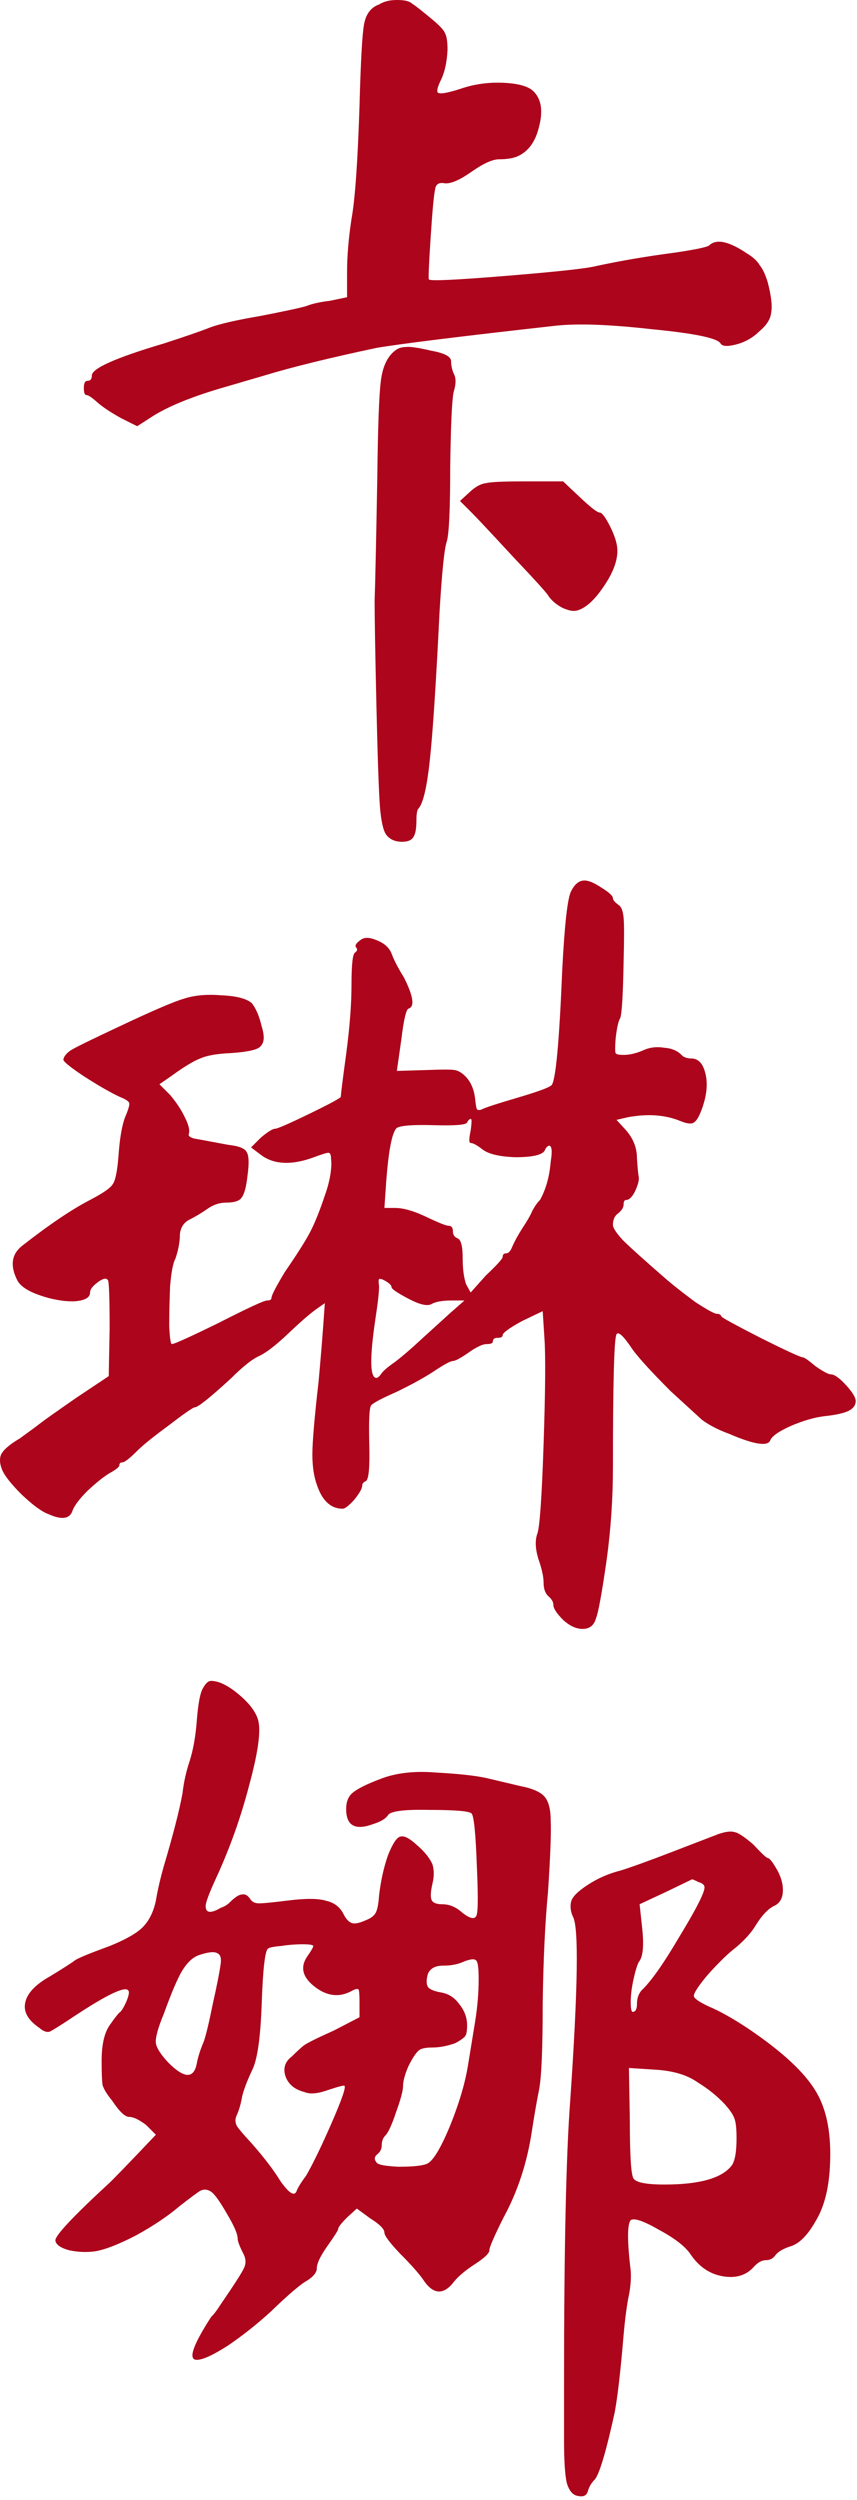 <?xml version="1.0" encoding="UTF-8"?> <svg xmlns="http://www.w3.org/2000/svg" viewBox="0 0 61.586 179.545" fill="none"><path d="M33.823 35.274C34.206 34.933 34.568 34.742 34.909 34.699C35.25 34.614 36.123 34.571 37.529 34.571H40.469L41.619 35.658C42.428 36.424 42.918 36.808 43.089 36.808C43.259 36.808 43.515 37.149 43.855 37.83C44.196 38.512 44.367 39.087 44.367 39.556C44.367 40.323 44.026 41.196 43.344 42.176C42.705 43.113 42.088 43.667 41.491 43.837C41.235 43.922 40.873 43.859 40.405 43.645C39.936 43.39 39.595 43.092 39.382 42.751C39.254 42.538 38.402 41.601 36.826 39.939C35.25 38.235 34.291 37.213 33.951 36.872L33.056 35.977L33.823 35.274ZM28.391 25.178C28.604 25.007 28.86 24.922 29.158 24.922C29.456 24.879 30.052 24.965 30.947 25.178C31.927 25.348 32.417 25.604 32.417 25.944C32.417 26.243 32.481 26.541 32.609 26.839C32.779 27.137 32.779 27.563 32.609 28.117C32.481 28.628 32.396 30.439 32.353 33.549C32.353 36.616 32.268 38.405 32.097 38.917C31.927 39.428 31.757 41.111 31.586 43.965C31.331 49.163 31.096 52.72 30.883 54.637C30.67 56.596 30.393 57.747 30.052 58.088C29.967 58.215 29.925 58.492 29.925 58.918C29.925 59.472 29.861 59.856 29.733 60.068C29.605 60.324 29.328 60.452 28.902 60.452C28.391 60.452 28.008 60.282 27.752 59.941C27.539 59.643 27.39 58.982 27.305 57.96C27.219 56.809 27.134 54.36 27.049 50.611C26.964 46.862 26.921 44.37 26.921 43.134C26.964 41.984 27.028 39.044 27.113 34.316C27.156 30.652 27.241 28.33 27.369 27.35C27.497 26.328 27.837 25.604 28.391 25.178ZM27.241 0.32C27.582 0.107 28.008 0 28.519 0C29.073 0 29.435 0.085 29.605 0.256C29.818 0.383 30.308 0.767 31.075 1.406C31.586 1.832 31.884 2.151 31.97 2.364C32.097 2.577 32.161 2.982 32.161 3.579C32.119 4.431 31.97 5.134 31.714 5.687C31.458 6.199 31.373 6.518 31.458 6.646C31.586 6.774 32.119 6.688 33.056 6.39C34.036 6.049 35.058 5.9 36.123 5.943C37.188 5.986 37.913 6.177 38.296 6.518C38.892 7.072 39.041 7.924 38.743 9.074C38.488 10.182 37.955 10.906 37.146 11.247C36.805 11.375 36.379 11.439 35.868 11.439C35.399 11.439 34.739 11.737 33.887 12.333C33.035 12.93 32.396 13.207 31.97 13.164C31.543 13.079 31.309 13.228 31.267 13.611C31.181 13.952 31.075 15.102 30.947 17.062C30.819 19.022 30.777 20.023 30.819 20.065C30.905 20.193 32.758 20.108 36.379 19.81C40.043 19.512 42.194 19.277 42.833 19.107C44.622 18.723 46.497 18.404 48.456 18.148C49.905 17.935 50.736 17.765 50.949 17.637C51.46 17.126 52.376 17.318 53.696 18.212C54.123 18.468 54.421 18.745 54.591 19.043C54.804 19.299 54.996 19.703 55.166 20.257C55.422 21.237 55.507 21.961 55.422 22.43C55.379 22.898 55.102 23.346 54.591 23.772C54.123 24.24 53.569 24.56 52.93 24.73C52.291 24.901 51.907 24.879 51.78 24.666C51.566 24.283 49.926 23.942 46.859 23.644C43.834 23.303 41.534 23.218 39.958 23.388C33.099 24.155 28.796 24.688 27.049 24.986C23.641 25.71 20.957 26.371 18.997 26.967L16.377 27.734C13.821 28.458 11.947 29.225 10.754 30.034L9.859 30.609L8.709 30.034C7.942 29.608 7.367 29.225 6.984 28.884C6.6 28.543 6.345 28.373 6.217 28.373C6.089 28.373 6.025 28.202 6.025 27.862C6.025 27.521 6.11 27.35 6.281 27.35C6.494 27.35 6.6 27.222 6.6 26.967C6.6 26.456 8.326 25.689 11.776 24.666C13.353 24.155 14.46 23.772 15.099 23.516C15.781 23.261 16.995 22.984 18.742 22.685C20.488 22.345 21.575 22.11 22.001 21.983C22.427 21.812 23.002 21.684 23.726 21.599L24.94 21.343V19.554C24.94 18.404 25.047 17.126 25.26 15.72C25.516 14.314 25.707 11.609 25.835 7.604C25.92 4.452 26.027 2.514 26.155 1.789C26.282 1.022 26.644 0.533 27.241 0.32Z" fill="#AD051B"></path><path d="M40.405 69.622C40.575 66.342 40.788 64.467 41.044 63.999C41.299 63.487 41.619 63.232 42.002 63.232C42.301 63.232 42.705 63.402 43.216 63.743C43.77 64.084 44.047 64.339 44.047 64.51C44.047 64.638 44.196 64.808 44.494 65.021C44.665 65.149 44.771 65.447 44.814 65.916C44.857 66.384 44.857 67.428 44.814 69.047C44.771 71.518 44.686 72.881 44.559 73.137C44.431 73.35 44.324 73.84 44.239 74.607C44.196 75.203 44.196 75.544 44.239 75.629C44.282 75.714 44.473 75.757 44.814 75.757C45.283 75.757 45.794 75.629 46.348 75.373C46.774 75.203 47.242 75.16 47.754 75.245C48.307 75.288 48.733 75.48 49.032 75.821C49.202 75.948 49.415 76.012 49.671 76.012C50.182 76.012 50.523 76.374 50.693 77.099C50.864 77.78 50.8 78.568 50.501 79.463C50.288 80.102 50.075 80.485 49.862 80.613C49.692 80.741 49.351 80.699 48.84 80.485C47.775 80.059 46.54 79.974 45.134 80.23L44.303 80.422L45.006 81.188C45.517 81.785 45.773 82.445 45.773 83.169C45.815 83.851 45.858 84.298 45.9 84.511C45.943 84.724 45.858 85.065 45.645 85.534C45.432 85.96 45.219 86.173 45.006 86.173C44.878 86.173 44.814 86.279 44.814 86.492C44.814 86.705 44.686 86.918 44.431 87.131C44.175 87.302 44.047 87.579 44.047 87.962C44.047 88.175 44.282 88.537 44.75 89.049C45.261 89.56 46.326 90.518 47.945 91.924C48.499 92.393 49.181 92.925 49.99 93.522C50.842 94.075 51.353 94.352 51.524 94.352C51.694 94.352 51.801 94.416 51.843 94.544C51.886 94.629 52.823 95.141 54.655 96.078C56.53 97.015 57.552 97.484 57.722 97.484C57.808 97.484 58.106 97.696 58.617 98.123C59.171 98.506 59.533 98.698 59.703 98.698C59.959 98.698 60.321 98.953 60.79 99.465C61.258 99.976 61.493 100.359 61.493 100.615C61.493 100.913 61.322 101.147 60.982 101.318C60.641 101.488 60.065 101.616 59.256 101.701C58.532 101.786 57.722 102.021 56.828 102.404C55.976 102.787 55.486 103.128 55.358 103.426C55.187 103.895 54.208 103.746 52.418 102.979C51.609 102.681 50.949 102.34 50.437 101.957C49.969 101.531 49.223 100.849 48.201 99.912C46.667 98.378 45.709 97.313 45.325 96.717C44.771 95.907 44.431 95.609 44.303 95.822C44.132 96.12 44.047 99.294 44.047 105.344C44.047 107.602 43.898 109.817 43.6 111.989C43.259 114.375 43.003 115.781 42.833 116.207C42.705 116.676 42.428 116.931 42.002 116.974C41.491 117.017 40.98 116.804 40.469 116.335C40 115.866 39.766 115.504 39.766 115.248C39.766 115.036 39.638 114.823 39.382 114.609C39.169 114.397 39.063 114.077 39.063 113.651C39.063 113.225 38.935 112.65 38.679 111.926C38.466 111.201 38.445 110.605 38.615 110.136C38.786 109.668 38.935 107.538 39.063 103.746C39.191 99.912 39.212 97.377 39.127 96.142L38.999 94.161L37.529 94.864C36.592 95.375 36.123 95.716 36.123 95.886C36.123 96.014 35.995 96.078 35.74 96.078C35.527 96.078 35.42 96.163 35.42 96.333C35.42 96.461 35.271 96.525 34.973 96.525C34.675 96.525 34.228 96.738 33.631 97.164C33.077 97.547 32.715 97.739 32.545 97.739C32.374 97.739 31.906 97.995 31.139 98.506C30.415 98.975 29.52 99.465 28.455 99.976C27.39 100.444 26.793 100.764 26.666 100.934C26.538 101.105 26.495 102.042 26.538 103.746C26.58 105.407 26.495 106.281 26.282 106.366C26.112 106.451 26.027 106.558 26.027 106.686C26.027 106.898 25.835 107.239 25.451 107.708C25.068 108.134 24.791 108.347 24.621 108.347C23.769 108.347 23.151 107.772 22.768 106.622C22.555 106.025 22.448 105.301 22.448 104.449C22.448 103.554 22.597 101.808 22.895 99.209C23.023 97.803 23.13 96.525 23.215 95.375L23.343 93.585L22.704 94.033C22.235 94.374 21.575 94.949 20.723 95.758C19.871 96.567 19.189 97.1 18.678 97.356C18.167 97.569 17.464 98.123 16.569 99.017C15.078 100.381 14.226 101.062 14.013 101.062C13.885 101.062 13.267 101.488 12.16 102.34C11.052 103.15 10.285 103.767 9.859 104.193C9.305 104.747 8.943 105.024 8.773 105.024C8.645 105.024 8.581 105.088 8.581 105.216C8.581 105.344 8.347 105.535 7.878 105.791C7.452 106.046 6.92 106.473 6.281 107.069C5.684 107.665 5.322 108.155 5.194 108.539C4.981 109.093 4.406 109.156 3.469 108.73C3 108.56 2.361 108.091 1.552 107.325C0.785 106.558 0.316 105.961 0.146 105.535C-0.024 105.109 -0.046 104.747 0.082 104.449C0.253 104.108 0.7 103.725 1.424 103.299C2.191 102.745 2.681 102.383 2.894 102.212C3.107 102.042 3.98 101.424 5.514 100.359L7.814 98.825L7.878 95.439C7.878 93.181 7.836 92.009 7.75 91.924C7.623 91.754 7.367 91.817 6.984 92.116C6.643 92.371 6.472 92.606 6.472 92.819C6.472 93.202 6.068 93.415 5.258 93.458C4.491 93.458 3.682 93.309 2.83 93.01C1.978 92.712 1.445 92.35 1.232 91.924C0.721 90.902 0.828 90.092 1.552 89.496C3.512 87.962 5.152 86.854 6.472 86.173C7.367 85.704 7.9 85.342 8.07 85.086C8.283 84.831 8.432 84.128 8.517 82.978C8.603 81.785 8.752 80.89 8.965 80.294C9.22 79.697 9.327 79.335 9.284 79.207C9.242 79.08 9.007 78.93 8.581 78.76C7.942 78.462 7.09 77.972 6.025 77.29C5.003 76.609 4.513 76.204 4.555 76.076C4.598 75.863 4.768 75.65 5.067 75.437C5.407 75.224 6.579 74.649 8.581 73.712C10.924 72.604 12.458 71.944 13.182 71.731C13.949 71.475 14.844 71.39 15.866 71.475C16.974 71.518 17.719 71.709 18.103 72.05C18.401 72.434 18.635 72.988 18.806 73.712C19.019 74.393 18.997 74.862 18.742 75.118C18.571 75.373 17.847 75.544 16.569 75.629C15.589 75.671 14.865 75.799 14.396 76.012C13.928 76.183 13.225 76.609 12.288 77.29L11.457 77.865L12.224 78.632C12.692 79.186 13.054 79.74 13.31 80.294C13.566 80.805 13.651 81.188 13.566 81.444C13.523 81.572 13.651 81.678 13.949 81.763C14.205 81.806 15.014 81.955 16.377 82.211C17.144 82.296 17.591 82.466 17.719 82.722C17.89 82.978 17.911 83.553 17.783 84.448C17.698 85.257 17.549 85.789 17.336 86.045C17.165 86.258 16.803 86.364 16.25 86.364C15.781 86.364 15.334 86.514 14.908 86.812C14.482 87.11 14.056 87.366 13.63 87.579C13.204 87.792 12.969 88.154 12.927 88.665C12.927 89.176 12.82 89.751 12.607 90.39C12.437 90.689 12.309 91.349 12.224 92.371C12.181 93.394 12.16 94.352 12.16 95.247C12.202 96.099 12.266 96.525 12.351 96.525C12.522 96.525 13.651 96.014 15.738 94.991C17.826 93.926 18.976 93.394 19.189 93.394C19.402 93.394 19.509 93.33 19.509 93.202C19.509 93.032 19.828 92.414 20.467 91.349C21.319 90.113 21.916 89.176 22.256 88.537C22.597 87.898 22.959 87.003 23.343 85.853C23.513 85.385 23.641 84.916 23.726 84.448C23.811 83.936 23.833 83.531 23.79 83.233C23.79 82.935 23.726 82.786 23.598 82.786C23.471 82.786 23.066 82.914 22.384 83.169C20.893 83.681 19.7 83.617 18.806 82.978L18.039 82.402L18.742 81.7C19.253 81.273 19.594 81.061 19.764 81.061C19.935 81.061 20.765 80.699 22.256 79.974C23.747 79.25 24.493 78.845 24.493 78.76C24.493 78.59 24.621 77.567 24.876 75.693C25.132 73.776 25.26 72.114 25.26 70.708C25.26 69.26 25.345 68.493 25.516 68.408C25.686 68.28 25.707 68.152 25.579 68.025C25.494 67.897 25.601 67.726 25.899 67.513C26.155 67.3 26.538 67.3 27.049 67.513C27.603 67.726 27.965 68.046 28.136 68.472C28.306 68.94 28.604 69.516 29.03 70.197C29.712 71.56 29.818 72.306 29.35 72.434C29.179 72.519 29.009 73.264 28.838 74.67L28.519 76.907L30.691 76.843C31.757 76.8 32.417 76.8 32.672 76.843C32.928 76.886 33.184 77.035 33.439 77.29C33.823 77.674 34.057 78.206 34.142 78.888C34.185 79.314 34.228 79.57 34.27 79.655C34.355 79.74 34.483 79.74 34.653 79.655C34.909 79.527 35.761 79.25 37.21 78.824C38.658 78.398 39.468 78.1 39.638 77.929C39.936 77.589 40.192 74.819 40.405 69.622ZM33.823 81.188C33.908 80.592 33.908 80.315 33.823 80.358C33.738 80.358 33.652 80.443 33.567 80.613C33.482 80.784 32.694 80.848 31.203 80.805C29.712 80.762 28.817 80.826 28.519 80.997C28.178 81.295 27.922 82.594 27.752 84.895L27.624 86.748H28.391C28.988 86.748 29.733 86.961 30.628 87.387C31.522 87.813 32.055 88.026 32.225 88.026C32.438 88.026 32.545 88.154 32.545 88.409C32.545 88.665 32.651 88.835 32.864 88.921C33.12 89.006 33.248 89.474 33.248 90.326C33.248 91.136 33.333 91.775 33.503 92.244L33.823 92.819L34.909 91.604C35.719 90.838 36.123 90.39 36.123 90.263C36.123 90.092 36.209 90.007 36.379 90.007C36.549 90.007 36.698 89.836 36.826 89.496C36.997 89.112 37.231 88.686 37.529 88.218C37.87 87.706 38.104 87.302 38.232 87.003C38.402 86.663 38.594 86.386 38.807 86.173C39.233 85.406 39.489 84.49 39.574 83.425C39.702 82.658 39.659 82.275 39.446 82.275C39.319 82.317 39.212 82.445 39.127 82.658C38.914 82.956 38.211 83.105 37.018 83.105C35.868 83.063 35.08 82.871 34.653 82.53C34.27 82.232 33.993 82.083 33.823 82.083C33.695 82.083 33.695 81.785 33.823 81.188ZM32.481 93.394C31.799 93.394 31.309 93.479 31.011 93.649C30.713 93.82 30.159 93.692 29.35 93.266C28.54 92.84 28.136 92.563 28.136 92.435C28.136 92.307 27.986 92.158 27.688 91.988C27.475 91.86 27.326 91.817 27.241 91.86C27.198 91.903 27.198 92.073 27.241 92.371C27.241 92.797 27.156 93.564 26.985 94.672C26.559 97.526 26.58 98.953 27.049 98.953C27.134 98.953 27.241 98.868 27.369 98.698C27.497 98.485 27.837 98.186 28.391 97.803C28.945 97.377 29.541 96.866 30.18 96.269L32.289 94.352L33.375 93.394H32.481Z" fill="#AD051B"></path><path d="M51.652 131.703C52.163 131.533 52.546 131.49 52.802 131.576C53.057 131.618 53.505 131.916 54.144 132.47C54.74 133.109 55.081 133.429 55.166 133.429C55.294 133.429 55.528 133.727 55.869 134.323C56.167 134.877 56.295 135.41 56.253 135.921C56.21 136.39 55.997 136.709 55.614 136.88C55.187 137.093 54.762 137.54 54.336 138.222C53.952 138.861 53.377 139.478 52.61 140.075C52.099 140.501 51.503 141.097 50.821 141.864C50.182 142.631 49.862 143.121 49.862 143.334C49.862 143.504 50.224 143.76 50.949 144.101C51.673 144.399 52.589 144.91 53.696 145.634C56.167 147.296 57.808 148.808 58.617 150.171C59.426 151.492 59.767 153.303 59.639 155.603C59.554 157.222 59.214 158.521 58.617 159.501C58.063 160.481 57.488 161.077 56.892 161.29C56.338 161.461 55.954 161.674 55.742 161.929C55.571 162.185 55.337 162.313 55.038 162.313C54.74 162.313 54.442 162.483 54.144 162.824C53.59 163.42 52.844 163.634 51.907 163.463C50.97 163.293 50.203 162.76 49.607 161.866C49.223 161.312 48.478 160.737 47.37 160.14C46.263 159.501 45.581 159.267 45.325 159.437C45.07 159.735 45.07 160.949 45.325 163.08C45.368 163.676 45.304 164.358 45.134 165.125C45.006 165.849 44.899 166.701 44.814 167.681C44.601 170.237 44.388 172.09 44.175 173.24C43.579 175.967 43.11 177.564 42.769 178.033C42.513 178.289 42.343 178.565 42.258 178.864C42.173 179.204 41.939 179.332 41.555 179.247C41.172 179.204 40.895 178.885 40.724 178.289C40.596 177.692 40.533 176.67 40.533 175.221C40.533 173.56 40.533 172.175 40.533 171.068C40.533 161.482 40.682 154.73 40.98 150.81C41.534 142.759 41.598 138.371 41.172 137.646C41.001 137.263 40.959 136.901 41.044 136.56C41.129 136.219 41.534 135.814 42.258 135.346C42.982 134.877 43.77 134.536 44.622 134.323C45.432 134.068 46.667 133.621 48.329 132.981L51.652 131.703ZM50.629 135.538C50.629 135.367 50.48 135.239 50.182 135.154C49.926 135.026 49.777 134.962 49.735 134.962C49.735 134.962 49.117 135.261 47.881 135.857L45.964 136.752L46.156 138.541C46.284 139.776 46.199 140.565 45.9 140.905C45.773 141.161 45.645 141.587 45.517 142.183C45.389 142.78 45.325 143.312 45.325 143.781C45.325 144.207 45.368 144.441 45.453 144.484C45.666 144.484 45.773 144.292 45.773 143.909C45.773 143.525 45.879 143.206 46.092 142.95C46.774 142.311 47.69 141.012 48.84 139.052C50.033 137.093 50.629 135.921 50.629 135.538ZM52.099 151.13C51.545 150.533 50.885 150.001 50.118 149.532C49.394 149.021 48.414 148.723 47.179 148.638L45.197 148.51L45.261 152.28C45.261 154.751 45.346 156.136 45.517 156.434C45.687 156.732 46.433 156.881 47.754 156.881C50.31 156.881 51.929 156.413 52.61 155.475C52.823 155.134 52.93 154.495 52.93 153.558C52.93 152.919 52.887 152.472 52.802 152.216C52.717 151.918 52.482 151.556 52.099 151.13ZM13.118 128.764C13.204 127.997 13.374 127.23 13.63 126.463C13.885 125.654 14.056 124.696 14.141 123.588C14.226 122.48 14.354 121.735 14.524 121.351C14.737 120.925 14.95 120.712 15.163 120.712C15.717 120.712 16.377 121.032 17.144 121.671C17.911 122.31 18.38 122.928 18.55 123.524C18.763 124.291 18.55 125.846 17.911 128.189C17.315 130.489 16.526 132.704 15.547 134.835C15.035 135.942 14.78 136.624 14.78 136.88C14.78 137.391 15.142 137.433 15.866 137.007C16.122 136.922 16.335 136.794 16.505 136.624C16.889 136.241 17.187 136.049 17.4 136.049C17.613 136.006 17.805 136.113 17.975 136.368C18.103 136.581 18.316 136.688 18.614 136.688C18.912 136.688 19.572 136.624 20.595 136.496C21.916 136.326 22.853 136.326 23.407 136.496C24.003 136.624 24.429 136.943 24.685 137.455C24.855 137.795 25.047 138.009 25.26 138.094C25.473 138.179 25.814 138.115 26.282 137.902C26.623 137.774 26.857 137.604 26.985 137.391C27.113 137.178 27.198 136.752 27.241 136.113C27.369 135.048 27.582 134.089 27.88 133.237C28.221 132.385 28.519 131.938 28.774 131.895C29.03 131.81 29.413 132.002 29.925 132.47C30.479 132.939 30.862 133.408 31.075 133.876C31.203 134.302 31.203 134.771 31.075 135.282C30.947 135.836 30.926 136.219 31.011 136.432C31.096 136.645 31.352 136.752 31.778 136.752C32.289 136.752 32.758 136.943 33.184 137.327C33.823 137.838 34.185 137.881 34.27 137.455C34.355 137.114 34.355 135.985 34.27 134.068C34.185 131.682 34.057 130.404 33.887 130.234C33.716 130.063 32.715 129.978 30.883 129.978C29.051 129.935 28.05 130.063 27.88 130.361C27.709 130.617 27.347 130.83 26.793 131.001C25.516 131.469 24.876 131.107 24.876 129.914C24.876 129.403 25.026 129.02 25.324 128.764C25.665 128.466 26.346 128.125 27.369 127.741C28.476 127.316 29.797 127.166 31.331 127.294C32.907 127.379 34.1 127.507 34.909 127.678L37.338 128.253C38.232 128.423 38.829 128.679 39.127 129.02C39.425 129.36 39.574 129.935 39.574 130.745C39.617 131.554 39.553 133.259 39.382 135.857C39.169 138.072 39.041 140.778 38.999 143.973C38.999 147.125 38.914 149.149 38.743 150.044C38.573 150.896 38.402 151.875 38.232 152.983C37.891 155.284 37.21 157.371 36.187 159.246C35.506 160.609 35.165 161.397 35.165 161.61C35.165 161.823 34.803 162.164 34.078 162.632C33.354 163.101 32.822 163.57 32.481 164.038C31.757 164.848 31.054 164.72 30.372 163.655C30.031 163.186 29.477 162.568 28.711 161.802C27.986 161.035 27.624 160.545 27.624 160.332C27.624 160.076 27.283 159.735 26.602 159.309L25.643 158.606L24.94 159.246C24.514 159.672 24.301 159.948 24.301 160.076C24.301 160.161 24.046 160.566 23.534 161.29C23.023 162.015 22.768 162.547 22.768 162.888C22.768 163.186 22.533 163.484 22.065 163.783C21.596 164.038 20.723 164.784 19.445 166.019C18.465 166.914 17.442 167.723 16.377 168.448C15.312 169.129 14.567 169.47 14.141 169.47C13.502 169.47 13.843 168.448 15.163 166.403C15.376 166.19 15.589 165.913 15.802 165.572C16.825 164.081 17.4 163.186 17.528 162.888C17.698 162.547 17.677 162.185 17.464 161.802C17.208 161.29 17.08 160.949 17.08 160.779C17.08 160.438 16.825 159.842 16.313 158.99C15.802 158.095 15.419 157.563 15.163 157.392C14.908 157.222 14.652 157.201 14.396 157.328C14.183 157.456 13.693 157.818 12.927 158.415C12.075 159.139 11.031 159.842 9.795 160.524C8.56 161.163 7.58 161.546 6.856 161.674C6.259 161.759 5.642 161.738 5.003 161.61C4.364 161.439 4.023 161.205 3.98 160.907C3.938 160.566 5.258 159.16 7.942 156.689C8.453 156.178 9.135 155.475 9.987 154.581L11.201 153.303L10.498 152.6C9.987 152.216 9.582 152.025 9.284 152.025C8.986 152.025 8.581 151.641 8.07 150.874C7.687 150.406 7.452 150.022 7.367 149.724C7.324 149.383 7.303 148.808 7.303 147.999C7.303 146.848 7.495 145.996 7.878 145.443C8.262 144.889 8.517 144.569 8.645 144.484C8.773 144.356 8.922 144.101 9.092 143.717C9.263 143.291 9.305 143.035 9.22 142.95C9.007 142.61 7.708 143.227 5.322 144.803C4.428 145.4 3.852 145.762 3.597 145.89C3.384 145.975 3.128 145.89 2.83 145.634C2.021 145.081 1.68 144.484 1.808 143.845C1.935 143.163 2.532 142.524 3.597 141.928C4.577 141.331 5.173 140.948 5.386 140.778C5.642 140.607 6.472 140.266 7.878 139.755C9.029 139.287 9.817 138.839 10.243 138.413C10.711 137.945 11.031 137.306 11.201 136.496C11.329 135.729 11.521 134.899 11.776 134.004C12.458 131.703 12.905 129.957 13.118 128.764ZM22.065 140.522C22.363 140.096 22.512 139.84 22.512 139.755C22.512 139.67 22.256 139.627 21.745 139.627C21.234 139.627 20.701 139.67 20.148 139.755C19.636 139.798 19.338 139.862 19.253 139.947C19.04 140.117 18.891 141.438 18.806 143.909C18.72 146.38 18.486 147.977 18.103 148.702C17.762 149.426 17.528 150.044 17.4 150.555C17.315 151.066 17.187 151.513 17.016 151.897C16.889 152.152 16.889 152.408 17.016 152.664C17.144 152.876 17.506 153.303 18.103 153.942C18.997 154.964 19.679 155.859 20.148 156.626C20.744 157.477 21.127 157.733 21.298 157.392C21.383 157.137 21.617 156.753 22.001 156.242C22.512 155.347 23.13 154.069 23.854 152.408C24.578 150.746 24.876 149.873 24.749 149.788C24.706 149.745 24.301 149.852 23.534 150.107C22.81 150.363 22.256 150.406 21.873 150.235C21.191 150.065 20.744 149.703 20.531 149.149C20.318 148.553 20.467 148.063 20.978 147.679C21.319 147.338 21.596 147.083 21.809 146.912C22.022 146.742 22.746 146.38 23.982 145.826L25.835 144.867V143.781C25.835 143.27 25.814 142.972 25.771 142.886C25.728 142.801 25.579 142.823 25.324 142.95C24.429 143.462 23.534 143.376 22.64 142.695C21.745 142.013 21.553 141.289 22.065 140.522ZM15.866 140.969C15.909 140.586 15.824 140.352 15.611 140.266C15.398 140.139 14.971 140.181 14.332 140.394C13.906 140.522 13.502 140.884 13.118 141.481C12.777 142.034 12.33 143.078 11.776 144.612C11.35 145.634 11.159 146.337 11.201 146.721C11.244 147.061 11.542 147.53 12.096 148.126C13.246 149.277 13.928 149.298 14.141 148.19C14.226 147.722 14.396 147.189 14.652 146.593C14.822 146.082 15.035 145.187 15.291 143.909C15.589 142.588 15.781 141.608 15.866 140.969ZM34.398 142.12C34.398 141.31 34.334 140.863 34.206 140.778C34.078 140.65 33.759 140.692 33.248 140.905C32.864 141.076 32.396 141.161 31.842 141.161C31.288 141.161 30.926 141.353 30.756 141.736C30.628 142.162 30.628 142.482 30.756 142.695C30.883 142.865 31.181 142.993 31.65 143.078C32.204 143.163 32.651 143.44 32.992 143.909C33.375 144.377 33.567 144.889 33.567 145.443C33.567 145.826 33.525 146.082 33.439 146.209C33.354 146.337 33.12 146.507 32.737 146.721C32.14 146.934 31.586 147.04 31.075 147.04C30.606 147.04 30.287 147.104 30.117 147.232C29.903 147.402 29.648 147.786 29.35 148.382C29.094 148.978 28.966 149.447 28.966 149.788C28.966 150.129 28.796 150.768 28.455 151.705C28.157 152.6 27.901 153.154 27.688 153.366C27.518 153.537 27.432 153.771 27.432 154.069C27.432 154.325 27.326 154.538 27.113 154.708C26.9 154.879 26.879 155.071 27.049 155.284C27.134 155.454 27.667 155.56 28.647 155.603C29.627 155.603 30.287 155.539 30.628 155.411C31.054 155.284 31.608 154.41 32.289 152.791C32.971 151.13 33.418 149.639 33.631 148.318L34.142 145.187C34.313 144.122 34.398 143.1 34.398 142.12Z" fill="#AD051B"></path></svg> 